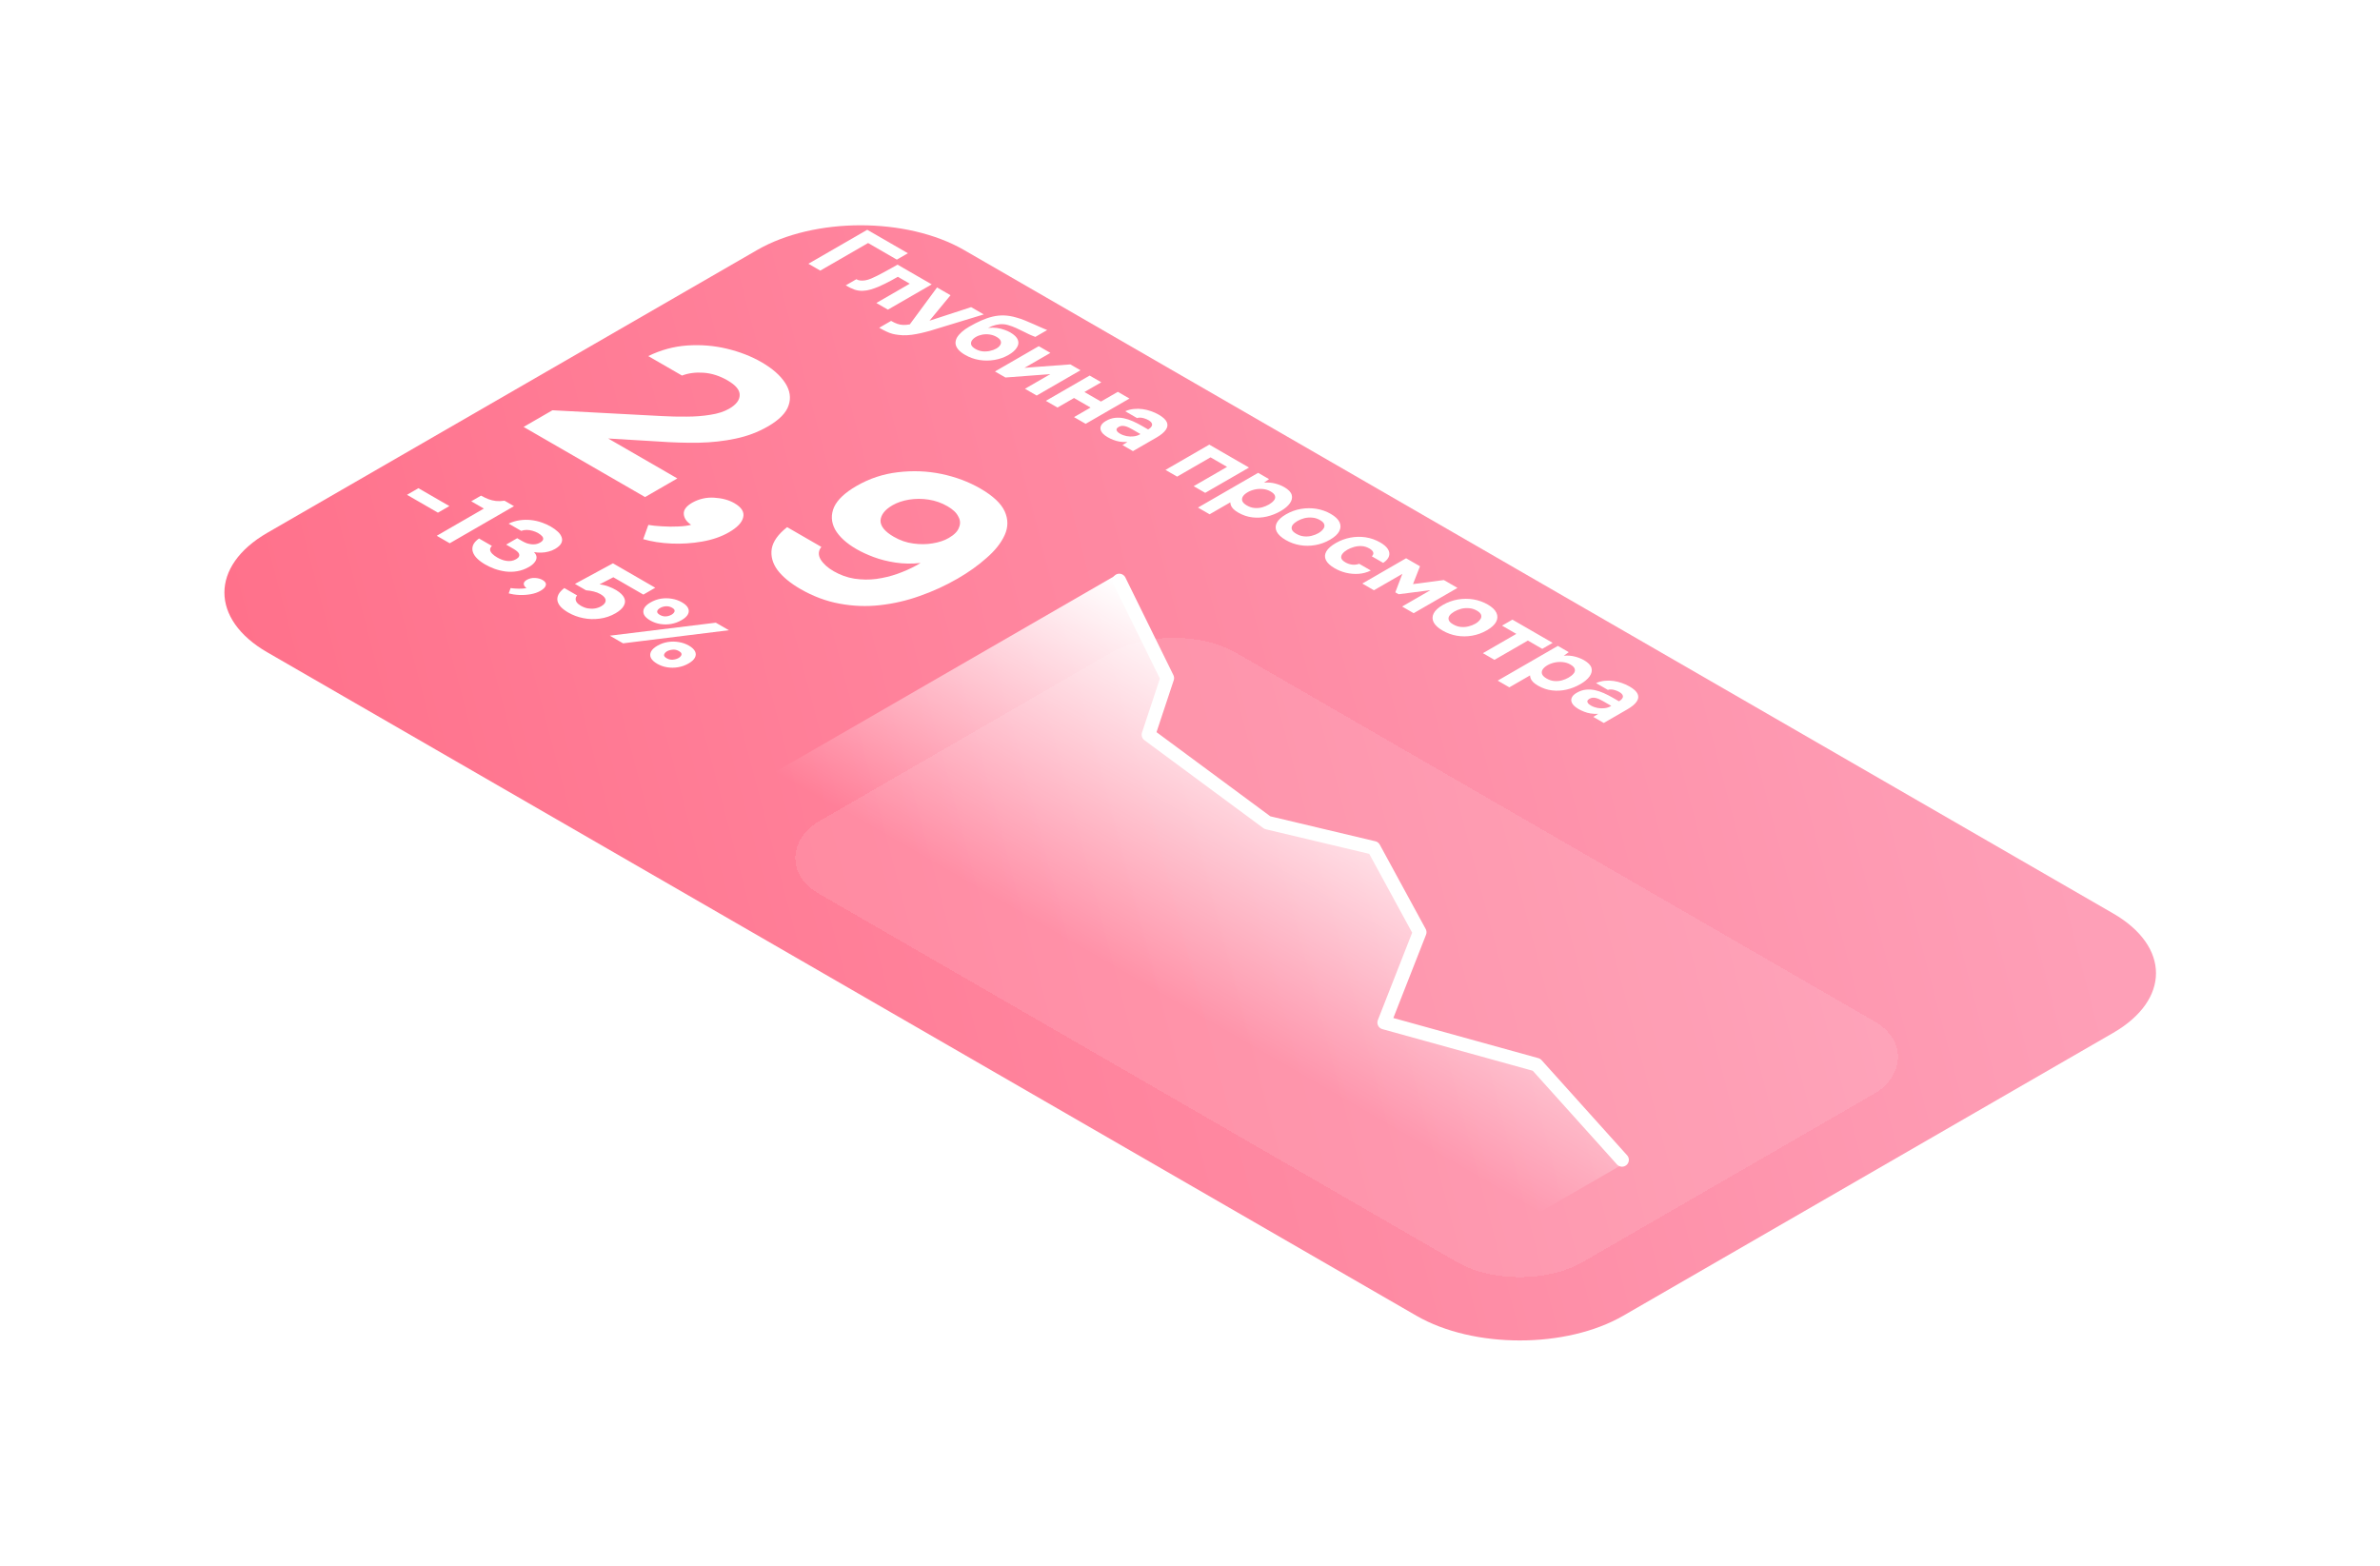 <?xml version="1.0" encoding="UTF-8"?> <svg xmlns="http://www.w3.org/2000/svg" width="494" height="325" viewBox="0 0 494 325" fill="none"><g filter="url(#filter0_bd_435_765)"><path d="M157.151 36.399C169.011 29.551 188.241 29.551 200.101 36.399L438.609 174.101C450.47 180.949 450.47 192.051 438.609 198.899L336.933 257.601C325.073 264.449 305.843 264.449 293.983 257.601L55.475 119.899C43.614 113.051 43.614 101.949 55.475 95.101L157.151 36.399Z" fill="url(#paint0_linear_435_765)"></path></g><path d="M84.477 102.706L86.85 101.335L93.274 105.044L90.9 106.414L84.477 102.706ZM90.653 111.209L100.429 105.564L97.811 104.052L99.845 102.878C100.373 103.168 100.881 103.411 101.371 103.607C101.873 103.795 102.394 103.922 102.934 103.987C103.487 104.045 104.083 104.027 104.724 103.933L106.683 105.064L93.346 112.764L90.653 111.209ZM100.686 117.154C100.046 116.784 99.506 116.385 99.066 115.957C98.627 115.53 98.325 115.08 98.162 114.609C97.999 114.137 98.005 113.663 98.181 113.184C98.369 112.698 98.784 112.227 99.424 111.77L102.099 113.315C101.835 113.568 101.71 113.837 101.722 114.119C101.76 114.402 101.911 114.678 102.174 114.946C102.451 115.221 102.796 115.479 103.21 115.718C103.487 115.878 103.782 116.019 104.096 116.142C104.422 116.273 104.755 116.363 105.094 116.414C105.446 116.472 105.791 116.476 106.13 116.425C106.469 116.374 106.802 116.255 107.128 116.066C107.43 115.892 107.624 115.714 107.712 115.533C107.8 115.352 107.813 115.171 107.75 114.989C107.687 114.808 107.549 114.627 107.336 114.446C107.135 114.272 106.89 114.101 106.601 113.934L105.056 113.043L107.354 111.716L108.39 112.314C108.717 112.502 109.043 112.655 109.37 112.771C109.709 112.88 110.029 112.948 110.331 112.977C110.657 113.006 110.965 112.996 111.254 112.945C111.555 112.887 111.831 112.785 112.082 112.64C112.459 112.423 112.673 112.205 112.723 111.988C112.786 111.763 112.723 111.538 112.535 111.313C112.346 111.089 112.064 110.868 111.687 110.65C111.335 110.447 110.946 110.288 110.519 110.172C110.117 110.055 109.715 109.997 109.313 109.997C108.912 109.997 108.535 110.063 108.183 110.193L105.565 108.682C106.318 108.334 107.078 108.105 107.844 107.996C108.623 107.88 109.395 107.862 110.161 107.942C110.927 108.022 111.656 108.181 112.346 108.421C113.062 108.66 113.721 108.953 114.324 109.301C114.902 109.635 115.392 109.99 115.793 110.367C116.195 110.744 116.459 111.136 116.585 111.542C116.735 111.948 116.704 112.357 116.49 112.771C116.277 113.184 115.844 113.579 115.191 113.956C114.789 114.188 114.343 114.366 113.853 114.489C113.376 114.62 112.874 114.692 112.346 114.707C111.844 114.721 111.342 114.685 110.839 114.598C111.191 114.96 111.367 115.323 111.367 115.685C111.367 116.048 111.229 116.396 110.952 116.729C110.689 117.07 110.312 117.382 109.822 117.665C109.018 118.129 108.196 118.43 107.354 118.567C106.538 118.705 105.728 118.723 104.924 118.622C104.133 118.513 103.374 118.328 102.645 118.067C101.929 117.799 101.276 117.494 100.686 117.154ZM105.589 123.16L105.985 122.062C106.273 122.112 106.625 122.149 107.039 122.17C107.466 122.199 107.887 122.203 108.302 122.181C108.703 122.167 109.03 122.123 109.281 122.051C108.929 121.819 108.741 121.543 108.716 121.224C108.691 120.905 108.911 120.611 109.375 120.343C109.903 120.053 110.462 119.926 111.052 119.963C111.667 119.999 112.188 120.14 112.615 120.387C113.168 120.706 113.394 121.068 113.293 121.474C113.205 121.873 112.841 122.257 112.201 122.627C111.611 122.968 110.92 123.207 110.129 123.345C109.338 123.483 108.546 123.533 107.755 123.497C106.964 123.461 106.242 123.348 105.589 123.16ZM117.961 127.149C117.333 126.786 116.824 126.406 116.435 126.007C116.058 125.601 115.82 125.18 115.719 124.745C115.631 124.318 115.694 123.875 115.908 123.419C116.134 122.969 116.542 122.516 117.132 122.059L119.788 123.593C119.612 123.781 119.512 123.999 119.487 124.245C119.461 124.492 119.531 124.742 119.694 124.996C119.87 125.257 120.152 125.499 120.541 125.724C121.019 126 121.502 126.185 121.992 126.279C122.494 126.366 122.984 126.373 123.461 126.301C123.938 126.228 124.384 126.072 124.799 125.833C125.427 125.47 125.728 125.064 125.703 124.615C125.703 124.165 125.345 123.734 124.629 123.321C124.215 123.081 123.75 122.9 123.235 122.777C122.745 122.654 122.212 122.57 121.634 122.527L119.336 121.2L127.229 116.926L136.007 121.994L133.539 123.419L127.304 119.819L124.441 121.298C125.081 121.363 125.697 121.508 126.287 121.733C126.902 121.958 127.448 122.215 127.926 122.505C128.767 123.02 129.313 123.553 129.564 124.104C129.816 124.655 129.784 125.202 129.47 125.746C129.169 126.297 128.597 126.815 127.756 127.301C126.739 127.888 125.646 128.258 124.478 128.41C123.323 128.57 122.18 128.534 121.05 128.302C119.932 128.077 118.903 127.693 117.961 127.149ZM126.574 131.948L148.575 129.25L151.288 130.816L129.324 133.535L126.574 131.948ZM136.407 137.777C135.766 137.407 135.333 137.005 135.107 136.57C134.906 136.135 134.912 135.696 135.126 135.254C135.352 134.819 135.798 134.409 136.463 134.025C137.129 133.64 137.844 133.387 138.611 133.263C139.377 133.14 140.136 133.144 140.89 133.274C141.656 133.398 142.359 133.644 143 134.014C143.627 134.376 144.048 134.772 144.262 135.199C144.475 135.627 144.469 136.058 144.243 136.494C144.029 136.921 143.583 137.331 142.905 137.722C142.24 138.107 141.518 138.364 140.739 138.495C139.986 138.625 139.226 138.629 138.46 138.505C137.719 138.382 137.035 138.139 136.407 137.777ZM138.384 136.635C138.661 136.794 138.943 136.892 139.232 136.929C139.534 136.958 139.822 136.936 140.099 136.863C140.387 136.798 140.639 136.704 140.852 136.581C141.066 136.457 141.223 136.316 141.323 136.156C141.449 135.997 141.486 135.83 141.436 135.656C141.386 135.482 141.223 135.315 140.946 135.156C140.507 134.902 140.055 134.801 139.59 134.851C139.138 134.895 138.749 135.011 138.422 135.199C138.108 135.395 137.914 135.623 137.838 135.884C137.775 136.138 137.958 136.388 138.384 136.635ZM134.975 128.794C134.322 128.417 133.889 128.014 133.675 127.586C133.474 127.151 133.481 126.713 133.694 126.271C133.92 125.835 134.36 125.429 135.013 125.052C135.691 124.661 136.407 124.4 137.16 124.269C137.926 124.146 138.686 124.15 139.439 124.28C140.205 124.404 140.909 124.65 141.549 125.02C142.19 125.39 142.61 125.785 142.811 126.205C143.025 126.633 143.018 127.064 142.792 127.499C142.579 127.927 142.133 128.337 141.455 128.728C140.789 129.113 140.074 129.374 139.308 129.511C138.554 129.642 137.794 129.646 137.028 129.522C136.287 129.399 135.603 129.156 134.975 128.794ZM136.972 127.641C137.248 127.8 137.531 127.898 137.819 127.934C138.121 127.963 138.403 127.945 138.667 127.88C138.943 127.808 139.194 127.706 139.421 127.576C139.634 127.452 139.791 127.311 139.891 127.151C140.017 126.992 140.055 126.825 140.004 126.651C139.967 126.484 139.81 126.321 139.534 126.162C139.094 125.908 138.636 125.803 138.158 125.846C137.706 125.89 137.317 126.013 136.991 126.216C136.664 126.405 136.469 126.626 136.407 126.88C136.356 127.141 136.545 127.394 136.972 127.641Z" fill="white"></path><path d="M167.795 54.747L180.009 47.695L188.445 52.566L186.15 53.89L180.182 50.444L170.262 56.171L167.795 54.747ZM175.536 59.236L177.744 57.961C178.008 58.114 178.29 58.203 178.589 58.23C178.911 58.256 179.245 58.243 179.59 58.19C179.981 58.124 180.389 58.001 180.815 57.822C181.24 57.642 181.643 57.456 182.022 57.264C182.551 56.998 183.086 56.716 183.626 56.417C184.178 56.125 184.685 55.846 185.145 55.581C185.616 55.322 186.001 55.106 186.3 54.933L193.39 59.027L184.299 64.275L181.901 62.891L188.836 58.887L186.352 57.453C185.984 57.666 185.57 57.898 185.11 58.15C184.662 58.396 184.196 58.638 183.713 58.877C183.241 59.11 182.775 59.325 182.315 59.525C181.798 59.744 181.263 59.933 180.711 60.092C180.182 60.252 179.636 60.341 179.072 60.361C178.486 60.381 177.922 60.301 177.382 60.122C176.853 59.936 176.237 59.641 175.536 59.236ZM182.491 68.032L184.958 66.608C185.441 66.887 185.878 67.093 186.269 67.225C186.672 67.365 187.074 67.438 187.477 67.445C187.868 67.458 188.322 67.421 188.84 67.335L194.498 59.666L197.293 61.279L192.928 66.568L201.571 63.75L204.193 65.263L193.963 68.381C193.377 68.573 192.761 68.749 192.117 68.909C191.485 69.075 190.846 69.218 190.202 69.337C189.57 69.463 188.937 69.543 188.305 69.576C187.684 69.616 187.086 69.596 186.511 69.516C186.028 69.463 185.591 69.383 185.2 69.277C184.809 69.171 184.406 69.018 183.992 68.819C183.567 68.627 183.066 68.364 182.491 68.032ZM200.317 73.663C199.673 73.291 199.19 72.906 198.868 72.507C198.546 72.109 198.367 71.707 198.333 71.302C198.31 70.891 198.408 70.482 198.626 70.077C198.868 69.672 199.201 69.28 199.627 68.902C200.064 68.517 200.581 68.152 201.179 67.806C202.042 67.308 202.87 66.883 203.664 66.531C204.469 66.173 205.262 65.901 206.044 65.715C206.826 65.529 207.62 65.449 208.425 65.476C209.23 65.502 210.081 65.648 210.978 65.914C211.576 66.073 212.168 66.276 212.755 66.522C213.353 66.76 213.974 67.026 214.618 67.318C215.204 67.577 215.659 67.78 215.981 67.926C216.326 68.072 216.596 68.188 216.791 68.274C217.01 68.361 217.2 68.437 217.361 68.504L214.894 69.928C214.767 69.881 214.624 69.825 214.463 69.758C214.313 69.699 214.158 69.636 213.997 69.569C213.836 69.503 213.675 69.43 213.514 69.35C213.353 69.27 213.192 69.191 213.031 69.111C212.881 69.025 212.726 68.948 212.565 68.882C212.047 68.623 211.501 68.361 210.926 68.095C210.363 67.836 209.793 67.627 209.218 67.468C208.666 67.308 208.091 67.255 207.493 67.308C207.263 67.335 207.004 67.378 206.717 67.438C206.441 67.504 206.165 67.591 205.889 67.697C205.613 67.803 205.343 67.926 205.078 68.065C205.734 67.992 206.349 67.996 206.924 68.075C207.51 68.162 208.034 68.291 208.494 68.464C208.965 68.63 209.362 68.806 209.684 68.992C210.535 69.483 211.064 70.001 211.271 70.545C211.478 71.09 211.403 71.631 211.047 72.169C210.713 72.707 210.15 73.204 209.356 73.663C208.448 74.187 207.464 74.536 206.406 74.709C205.36 74.888 204.308 74.891 203.249 74.718C202.203 74.539 201.225 74.187 200.317 73.663ZM202.456 72.428C202.927 72.7 203.422 72.866 203.94 72.926C204.469 72.979 204.98 72.949 205.475 72.836C205.981 72.73 206.424 72.567 206.803 72.348C207.183 72.129 207.453 71.88 207.614 71.601C207.786 71.329 207.815 71.047 207.7 70.754C207.597 70.469 207.315 70.193 206.855 69.928C206.406 69.669 205.923 69.503 205.406 69.43C204.888 69.357 204.377 69.367 203.871 69.46C203.387 69.553 202.956 69.709 202.577 69.928C202.209 70.14 201.927 70.389 201.731 70.675C201.547 70.967 201.501 71.266 201.593 71.571C201.697 71.87 201.984 72.155 202.456 72.428ZM206.518 77.103L215.609 71.854L218.024 73.249L212.642 76.356C212.837 76.336 213.038 76.32 213.245 76.306C213.464 76.287 213.654 76.27 213.815 76.257L222.164 75.639L224.269 76.854L215.178 82.103L212.745 80.699L218.024 77.651C217.817 77.678 217.598 77.698 217.368 77.711C217.161 77.724 216.954 77.737 216.747 77.751L208.691 78.358L206.518 77.103ZM217.08 83.202L226.172 77.953L228.587 79.347L225.085 81.369L228.518 83.351L232.02 81.329L234.435 82.724L225.344 87.972L222.928 86.578L226.361 84.596L222.928 82.614L219.496 84.596L217.08 83.202ZM229.896 90.74C229.504 90.514 229.177 90.265 228.912 89.993C228.659 89.714 228.498 89.422 228.429 89.117C228.372 88.818 228.429 88.519 228.602 88.22C228.774 87.921 229.09 87.639 229.55 87.374C230.172 87.015 230.793 86.802 231.414 86.736C232.046 86.663 232.673 86.693 233.294 86.826C233.915 86.959 234.536 87.164 235.157 87.443C235.79 87.729 236.405 88.044 237.003 88.389L238.314 89.146C238.647 88.954 238.877 88.748 239.004 88.529C239.153 88.31 239.176 88.091 239.073 87.871C238.981 87.646 238.745 87.423 238.366 87.204C238.124 87.065 237.854 86.949 237.555 86.856C237.279 86.763 237.009 86.706 236.744 86.686C236.48 86.666 236.232 86.696 236.002 86.776L233.553 85.362C234.128 85.109 234.72 84.953 235.33 84.894C235.951 84.827 236.566 84.837 237.175 84.923C237.785 85.01 238.366 85.153 238.918 85.352C239.493 85.551 240.022 85.79 240.505 86.069C241.39 86.58 241.948 87.095 242.178 87.613C242.42 88.137 242.356 88.665 241.988 89.196C241.632 89.734 240.988 90.272 240.056 90.81L235.157 93.638L232.983 92.383L234.018 91.746C233.443 91.772 232.903 91.746 232.397 91.666C231.914 91.587 231.471 91.464 231.069 91.298C230.655 91.138 230.264 90.952 229.896 90.74ZM232.466 90.013C232.88 90.252 233.334 90.421 233.829 90.521C234.335 90.614 234.818 90.634 235.278 90.581C235.761 90.528 236.175 90.401 236.52 90.202L236.71 90.093L235.054 89.136C234.801 88.99 234.548 88.858 234.294 88.738C234.053 88.625 233.806 88.535 233.553 88.469C233.323 88.403 233.087 88.379 232.845 88.399C232.627 88.419 232.408 88.492 232.19 88.618C231.948 88.758 231.805 88.907 231.759 89.067C231.724 89.233 231.77 89.399 231.897 89.565C232.035 89.724 232.224 89.873 232.466 90.013ZM241.912 97.538L251.003 92.29L259.249 97.05L250.158 102.299L247.76 100.915L254.695 96.911L251.262 94.929L244.327 98.933L241.912 97.538ZM248.655 105.356L261.145 98.145L263.405 99.45L262.37 100.187C263.221 100.12 263.992 100.18 264.682 100.366C265.383 100.545 266.016 100.797 266.579 101.123C267.442 101.621 267.953 102.155 268.114 102.726C268.275 103.297 268.149 103.875 267.735 104.459C267.332 105.037 266.688 105.581 265.803 106.093C264.917 106.604 263.969 106.979 262.956 107.218C261.956 107.451 260.95 107.507 259.938 107.388C258.925 107.268 257.954 106.939 257.022 106.402C256.597 106.156 256.257 105.907 256.004 105.655C255.763 105.409 255.596 105.167 255.504 104.927C255.424 104.695 255.378 104.476 255.366 104.27L251.071 106.75L248.655 105.356ZM258.799 104.918C259.34 105.23 259.886 105.406 260.438 105.445C260.99 105.485 261.513 105.435 262.008 105.296C262.514 105.15 262.968 104.961 263.37 104.728C263.807 104.476 264.153 104.197 264.406 103.892C264.659 103.586 264.739 103.274 264.647 102.955C264.578 102.637 264.273 102.321 263.733 102.009C263.25 101.73 262.721 101.564 262.146 101.511C261.582 101.451 261.024 101.481 260.472 101.601C259.92 101.72 259.426 101.906 258.989 102.159C258.552 102.411 258.224 102.693 258.005 103.005C257.798 103.324 257.747 103.646 257.85 103.971C257.965 104.303 258.281 104.619 258.799 104.918ZM266.874 112.09C265.954 111.559 265.333 110.988 265.011 110.377C264.701 109.759 264.701 109.142 265.011 108.524C265.333 107.9 265.972 107.312 266.926 106.761C267.904 106.197 268.933 105.822 270.014 105.636C271.118 105.45 272.199 105.443 273.257 105.616C274.327 105.795 275.316 106.147 276.224 106.672C277.144 107.203 277.748 107.777 278.036 108.395C278.323 109.012 278.306 109.633 277.984 110.257C277.662 110.881 277.012 111.476 276.035 112.04C275.08 112.591 274.062 112.96 272.981 113.145C271.923 113.331 270.871 113.335 269.824 113.155C268.789 112.983 267.806 112.628 266.874 112.09ZM269.048 110.795C269.589 111.107 270.129 111.286 270.67 111.333C271.222 111.386 271.751 111.346 272.257 111.213C272.774 111.087 273.24 110.905 273.654 110.665C274.068 110.426 274.39 110.154 274.62 109.849C274.873 109.543 274.959 109.228 274.879 108.903C274.821 108.577 274.522 108.259 273.982 107.946C273.464 107.648 272.918 107.478 272.343 107.439C271.779 107.392 271.233 107.435 270.704 107.568C270.187 107.707 269.715 107.9 269.29 108.146C268.876 108.385 268.554 108.65 268.323 108.942C268.105 109.241 268.042 109.55 268.134 109.869C268.226 110.187 268.531 110.496 269.048 110.795ZM277.029 117.952C276.097 117.415 275.488 116.844 275.2 116.239C274.924 115.642 274.959 115.044 275.304 114.447C275.66 113.842 276.31 113.268 277.253 112.724C278.208 112.172 279.214 111.797 280.272 111.598C281.342 111.392 282.405 111.369 283.463 111.528C284.533 111.694 285.545 112.053 286.5 112.604C287.236 113.029 287.759 113.484 288.069 113.968C288.38 114.453 288.46 114.938 288.311 115.423C288.173 115.914 287.77 116.385 287.103 116.837L284.74 115.472C285.039 115.18 285.131 114.895 285.016 114.616C284.913 114.344 284.66 114.091 284.257 113.859C283.716 113.547 283.17 113.378 282.618 113.351C282.066 113.324 281.531 113.387 281.014 113.54C280.496 113.693 280.048 113.879 279.668 114.098C279.243 114.344 278.909 114.616 278.668 114.915C278.426 115.213 278.334 115.519 278.392 115.831C278.472 116.143 278.76 116.442 279.254 116.727C279.668 116.966 280.123 117.122 280.617 117.195C281.123 117.262 281.623 117.205 282.118 117.026L284.533 118.421C283.728 118.819 282.883 119.048 281.997 119.108C281.112 119.168 280.238 119.094 279.375 118.889C278.535 118.683 277.753 118.371 277.029 117.952ZM282.765 121.125L291.856 115.876L294.737 117.539L293.288 121.244L299.688 120.398L302.517 122.031L293.426 127.28L291.028 125.896L296.911 122.499L290.304 123.346L289.614 122.947L291.08 119.113L285.18 122.519L282.765 121.125ZM299.439 130.891C298.519 130.36 297.898 129.789 297.576 129.178C297.265 128.56 297.265 127.943 297.576 127.325C297.898 126.701 298.536 126.113 299.491 125.562C300.468 124.998 301.497 124.623 302.579 124.437C303.683 124.251 304.764 124.244 305.822 124.417C306.891 124.596 307.88 124.948 308.789 125.473C309.709 126.004 310.313 126.578 310.6 127.196C310.888 127.813 310.87 128.434 310.548 129.058C310.226 129.682 309.577 130.277 308.599 130.841C307.645 131.392 306.627 131.761 305.546 131.947C304.488 132.132 303.435 132.136 302.389 131.957C301.354 131.784 300.37 131.429 299.439 130.891ZM301.612 129.596C302.153 129.908 302.694 130.087 303.234 130.134C303.786 130.187 304.315 130.147 304.821 130.014C305.339 129.888 305.804 129.706 306.218 129.467C306.632 129.228 306.955 128.955 307.185 128.65C307.438 128.344 307.524 128.029 307.443 127.704C307.386 127.378 307.087 127.06 306.546 126.748C306.029 126.449 305.482 126.279 304.907 126.24C304.344 126.193 303.798 126.236 303.269 126.369C302.751 126.509 302.28 126.701 301.854 126.947C301.44 127.186 301.118 127.451 300.888 127.744C300.669 128.042 300.606 128.351 300.698 128.67C300.79 128.988 301.095 129.297 301.612 129.596ZM307.799 135.578L314.734 131.574L311.767 129.861L313.923 128.616L322.273 133.437L320.116 134.682L317.132 132.959L310.197 136.963L307.799 135.578ZM310.87 141.275L323.36 134.064L325.619 135.369L324.584 136.106C325.435 136.04 326.206 136.099 326.896 136.285C327.597 136.465 328.23 136.717 328.794 137.042C329.656 137.54 330.168 138.075 330.329 138.646C330.49 139.217 330.363 139.795 329.949 140.379C329.547 140.957 328.903 141.501 328.017 142.012C327.132 142.524 326.183 142.899 325.171 143.138C324.17 143.37 323.164 143.427 322.152 143.307C321.14 143.188 320.168 142.859 319.237 142.321C318.811 142.075 318.472 141.826 318.219 141.574C317.977 141.328 317.81 141.086 317.718 140.847C317.638 140.615 317.592 140.395 317.58 140.19L313.285 142.67L310.87 141.275ZM321.013 140.837C321.554 141.149 322.1 141.325 322.652 141.365C323.204 141.405 323.728 141.355 324.222 141.215C324.728 141.069 325.182 140.88 325.585 140.648C326.022 140.395 326.367 140.117 326.62 139.811C326.873 139.506 326.953 139.194 326.861 138.875C326.792 138.556 326.488 138.241 325.947 137.929C325.464 137.65 324.935 137.484 324.36 137.431C323.797 137.371 323.239 137.401 322.687 137.52C322.135 137.64 321.64 137.826 321.203 138.078C320.766 138.33 320.438 138.613 320.22 138.925C320.013 139.243 319.961 139.565 320.065 139.891C320.18 140.223 320.496 140.538 321.013 140.837ZM327.623 147.163C327.231 146.937 326.904 146.688 326.639 146.416C326.386 146.137 326.225 145.845 326.156 145.539C326.099 145.24 326.156 144.942 326.329 144.643C326.501 144.344 326.817 144.062 327.277 143.796C327.899 143.438 328.52 143.225 329.141 143.159C329.773 143.086 330.4 143.116 331.021 143.248C331.642 143.381 332.263 143.587 332.884 143.866C333.517 144.151 334.132 144.467 334.73 144.812L336.041 145.569C336.374 145.377 336.604 145.171 336.731 144.952C336.88 144.732 336.903 144.513 336.8 144.294C336.708 144.068 336.472 143.846 336.093 143.627C335.851 143.487 335.581 143.371 335.282 143.278C335.006 143.185 334.736 143.129 334.471 143.109C334.207 143.089 333.959 143.119 333.729 143.199L331.28 141.784C331.855 141.532 332.447 141.376 333.057 141.316C333.678 141.25 334.293 141.26 334.902 141.346C335.512 141.432 336.093 141.575 336.645 141.774C337.22 141.974 337.749 142.213 338.232 142.492C339.117 143.003 339.675 143.517 339.905 144.035C340.147 144.56 340.083 145.088 339.715 145.619C339.359 146.157 338.715 146.695 337.783 147.232L332.884 150.061L330.71 148.806L331.745 148.169C331.17 148.195 330.63 148.169 330.124 148.089C329.641 148.009 329.198 147.886 328.796 147.72C328.382 147.561 327.991 147.375 327.623 147.163ZM330.193 146.436C330.607 146.675 331.061 146.844 331.556 146.944C332.062 147.037 332.545 147.056 333.005 147.003C333.488 146.95 333.902 146.824 334.247 146.625L334.437 146.515L332.781 145.559C332.528 145.413 332.275 145.28 332.021 145.161C331.78 145.048 331.533 144.958 331.28 144.892C331.05 144.825 330.814 144.802 330.572 144.822C330.354 144.842 330.135 144.915 329.917 145.041C329.675 145.181 329.532 145.33 329.486 145.489C329.451 145.655 329.497 145.821 329.624 145.987C329.762 146.147 329.951 146.296 330.193 146.436Z" fill="white"></path><path d="M108.678 88.615L114.665 85.159L132.88 86.125C134.199 86.184 135.687 86.262 137.345 86.36C139.07 86.457 140.795 86.496 142.52 86.477C144.279 86.477 145.919 86.35 147.441 86.096C148.997 85.862 150.3 85.442 151.348 84.836C152.803 83.996 153.53 83.049 153.53 81.995C153.564 80.96 152.718 79.944 150.993 78.948C149.369 78.011 147.712 77.484 146.021 77.366C144.397 77.249 142.909 77.445 141.556 77.952L134.554 73.91C137.159 72.64 139.848 71.908 142.621 71.713C145.463 71.517 148.219 71.742 150.892 72.386C153.564 73.031 155.948 73.959 158.046 75.169C160.312 76.478 161.952 77.913 162.967 79.476C163.982 81.038 164.219 82.6 163.678 84.162C163.17 85.705 161.733 87.16 159.365 88.527C157.335 89.699 155.103 90.539 152.667 91.046C150.3 91.554 147.746 91.838 145.006 91.896C142.3 91.935 139.476 91.847 136.533 91.632L126.233 91.017L140.592 99.307L133.894 103.174L108.678 88.615ZM133.507 111.914L134.572 108.955C135.35 109.092 136.297 109.19 137.414 109.248C138.564 109.326 139.697 109.336 140.813 109.278C141.895 109.239 142.775 109.121 143.451 108.926C142.504 108.301 141.997 107.559 141.929 106.7C141.862 105.841 142.453 105.05 143.705 104.327C145.126 103.546 146.631 103.204 148.221 103.302C149.878 103.399 151.282 103.78 152.432 104.444C153.92 105.303 154.529 106.28 154.259 107.374C154.022 108.448 153.041 109.483 151.316 110.479C149.726 111.397 147.866 112.041 145.735 112.412C143.604 112.783 141.473 112.92 139.342 112.822C137.211 112.725 135.266 112.422 133.507 111.914ZM166.12 122.248C164.057 121.057 162.484 119.758 161.401 118.352C160.353 116.927 159.947 115.442 160.184 113.9C160.454 112.376 161.52 110.882 163.38 109.418L170.484 113.519C169.841 114.32 169.79 115.189 170.331 116.126C170.906 117.044 171.803 117.854 173.02 118.557C174.407 119.358 175.845 119.876 177.333 120.11C178.889 120.344 180.411 120.364 181.9 120.168C183.422 119.954 184.876 119.602 186.263 119.114C187.684 118.606 189.003 118.02 190.221 117.356C190.356 117.278 190.491 117.2 190.627 117.122C190.796 117.024 190.948 116.936 191.083 116.858C189.257 117.054 187.515 117.024 185.857 116.77C184.2 116.517 182.694 116.136 181.341 115.628C179.988 115.12 178.805 114.573 177.79 113.988C175.659 112.757 174.171 111.39 173.325 109.886C172.513 108.363 172.445 106.82 173.122 105.258C173.832 103.715 175.388 102.251 177.79 100.864C180.462 99.321 183.32 98.374 186.365 98.022C189.443 97.651 192.453 97.769 195.396 98.374C198.373 98.999 201.062 100.005 203.463 101.391C206.102 102.915 207.793 104.496 208.537 106.137C209.281 107.777 209.281 109.418 208.537 111.058C207.793 112.699 206.541 114.28 204.782 115.804C203.057 117.347 201.045 118.782 198.745 120.11C196.242 121.555 193.62 122.756 190.88 123.713C188.208 124.67 185.451 125.305 182.61 125.617C179.836 125.93 177.046 125.822 174.238 125.295C171.464 124.787 168.758 123.772 166.12 122.248ZM185.502 111.41C186.821 112.171 188.174 112.64 189.561 112.816C190.982 113.011 192.318 113.001 193.569 112.786C194.889 112.572 196.005 112.201 196.918 111.673C198.068 111.009 198.778 110.287 199.049 109.506C199.387 108.724 199.337 107.953 198.897 107.191C198.525 106.43 197.781 105.727 196.664 105.082C195.447 104.379 194.144 103.92 192.758 103.705C191.371 103.491 190.018 103.491 188.698 103.705C187.379 103.92 186.229 104.311 185.248 104.877C183.692 105.776 182.864 106.82 182.762 108.012C182.728 109.203 183.642 110.336 185.502 111.41Z" fill="white"></path><g filter="url(#filter1_bd_435_765)"><rect width="183" height="100" rx="15" transform="matrix(0.866 0.5 -0.866 0.5 243.577 112.5)" fill="white" fill-opacity="0.1" shape-rendering="crispEdges"></rect></g><path d="M242.279 140.75L231.454 119.5L160.873 160.25L319.356 251.75L337.109 241.5L318.923 221L287.313 212.25L294.674 193.5L285.148 176L263.064 170.75L238.382 152.5L242.279 140.75Z" fill="url(#paint1_linear_435_765)"></path><path d="M232.319 120.5L242.279 140.75L238.382 152.5L263.063 170.75L285.147 176L294.673 193.5L287.312 212.25L318.922 221L336.675 240.75" stroke="white" stroke-width="2.834" stroke-linecap="round" stroke-linejoin="round"></path><defs><filter id="filter0_bd_435_765" x="-157.532" y="-172.849" width="809.149" height="639.697" filterUnits="userSpaceOnUse" color-interpolation-filters="sRGB"><feFlood flood-opacity="0" result="BackgroundImageFix"></feFlood><feGaussianBlur in="BackgroundImageFix" stdDeviation="102.056"></feGaussianBlur><feComposite in2="SourceAlpha" operator="in" result="effect1_backgroundBlur_435_765"></feComposite><feColorMatrix in="SourceAlpha" type="matrix" values="0 0 0 0 0 0 0 0 0 0 0 0 0 0 0 0 0 0 127 0" result="hardAlpha"></feColorMatrix><feOffset dy="15.498"></feOffset><feGaussianBlur stdDeviation="23.247"></feGaussianBlur><feComposite in2="hardAlpha" operator="out"></feComposite><feColorMatrix type="matrix" values="0 0 0 0 0 0 0 0 0 0 0 0 0 0 0 0 0 0 0.2 0"></feColorMatrix><feBlend mode="normal" in2="effect1_backgroundBlur_435_765" result="effect2_dropShadow_435_765"></feBlend><feBlend mode="normal" in="SourceGraphic" in2="effect2_dropShadow_435_765" result="shape"></feBlend></filter><filter id="filter1_bd_435_765" x="-39.527" y="-87.218" width="638.089" height="540.936" filterUnits="userSpaceOnUse" color-interpolation-filters="sRGB"><feFlood flood-opacity="0" result="BackgroundImageFix"></feFlood><feGaussianBlur in="BackgroundImageFix" stdDeviation="102.056"></feGaussianBlur><feComposite in2="SourceAlpha" operator="in" result="effect1_backgroundBlur_435_765"></feComposite><feColorMatrix in="SourceAlpha" type="matrix" values="0 0 0 0 0 0 0 0 0 0 0 0 0 0 0 0 0 0 127 0" result="hardAlpha"></feColorMatrix><feOffset dy="15.498"></feOffset><feGaussianBlur stdDeviation="23.247"></feGaussianBlur><feComposite in2="hardAlpha" operator="out"></feComposite><feColorMatrix type="matrix" values="0 0 0 0 0 0 0 0 0 0 0 0 0 0 0 0 0 0 0.2 0"></feColorMatrix><feBlend mode="normal" in2="effect1_backgroundBlur_435_765" result="effect2_dropShadow_435_765"></feBlend><feBlend mode="normal" in="SourceGraphic" in2="effect2_dropShadow_435_765" result="shape"></feBlend></filter><linearGradient id="paint0_linear_435_765" x1="441" y1="203.5" x2="87.469" y2="296.111" gradientUnits="userSpaceOnUse"><stop stop-color="#FE9FB7"></stop><stop offset="1" stop-color="#FF708A"></stop></linearGradient><linearGradient id="paint1_linear_435_765" x1="310.479" y1="165.625" x2="275.405" y2="226.375" gradientUnits="userSpaceOnUse"><stop stop-color="white"></stop><stop offset="1" stop-color="white" stop-opacity="0"></stop></linearGradient></defs></svg> 